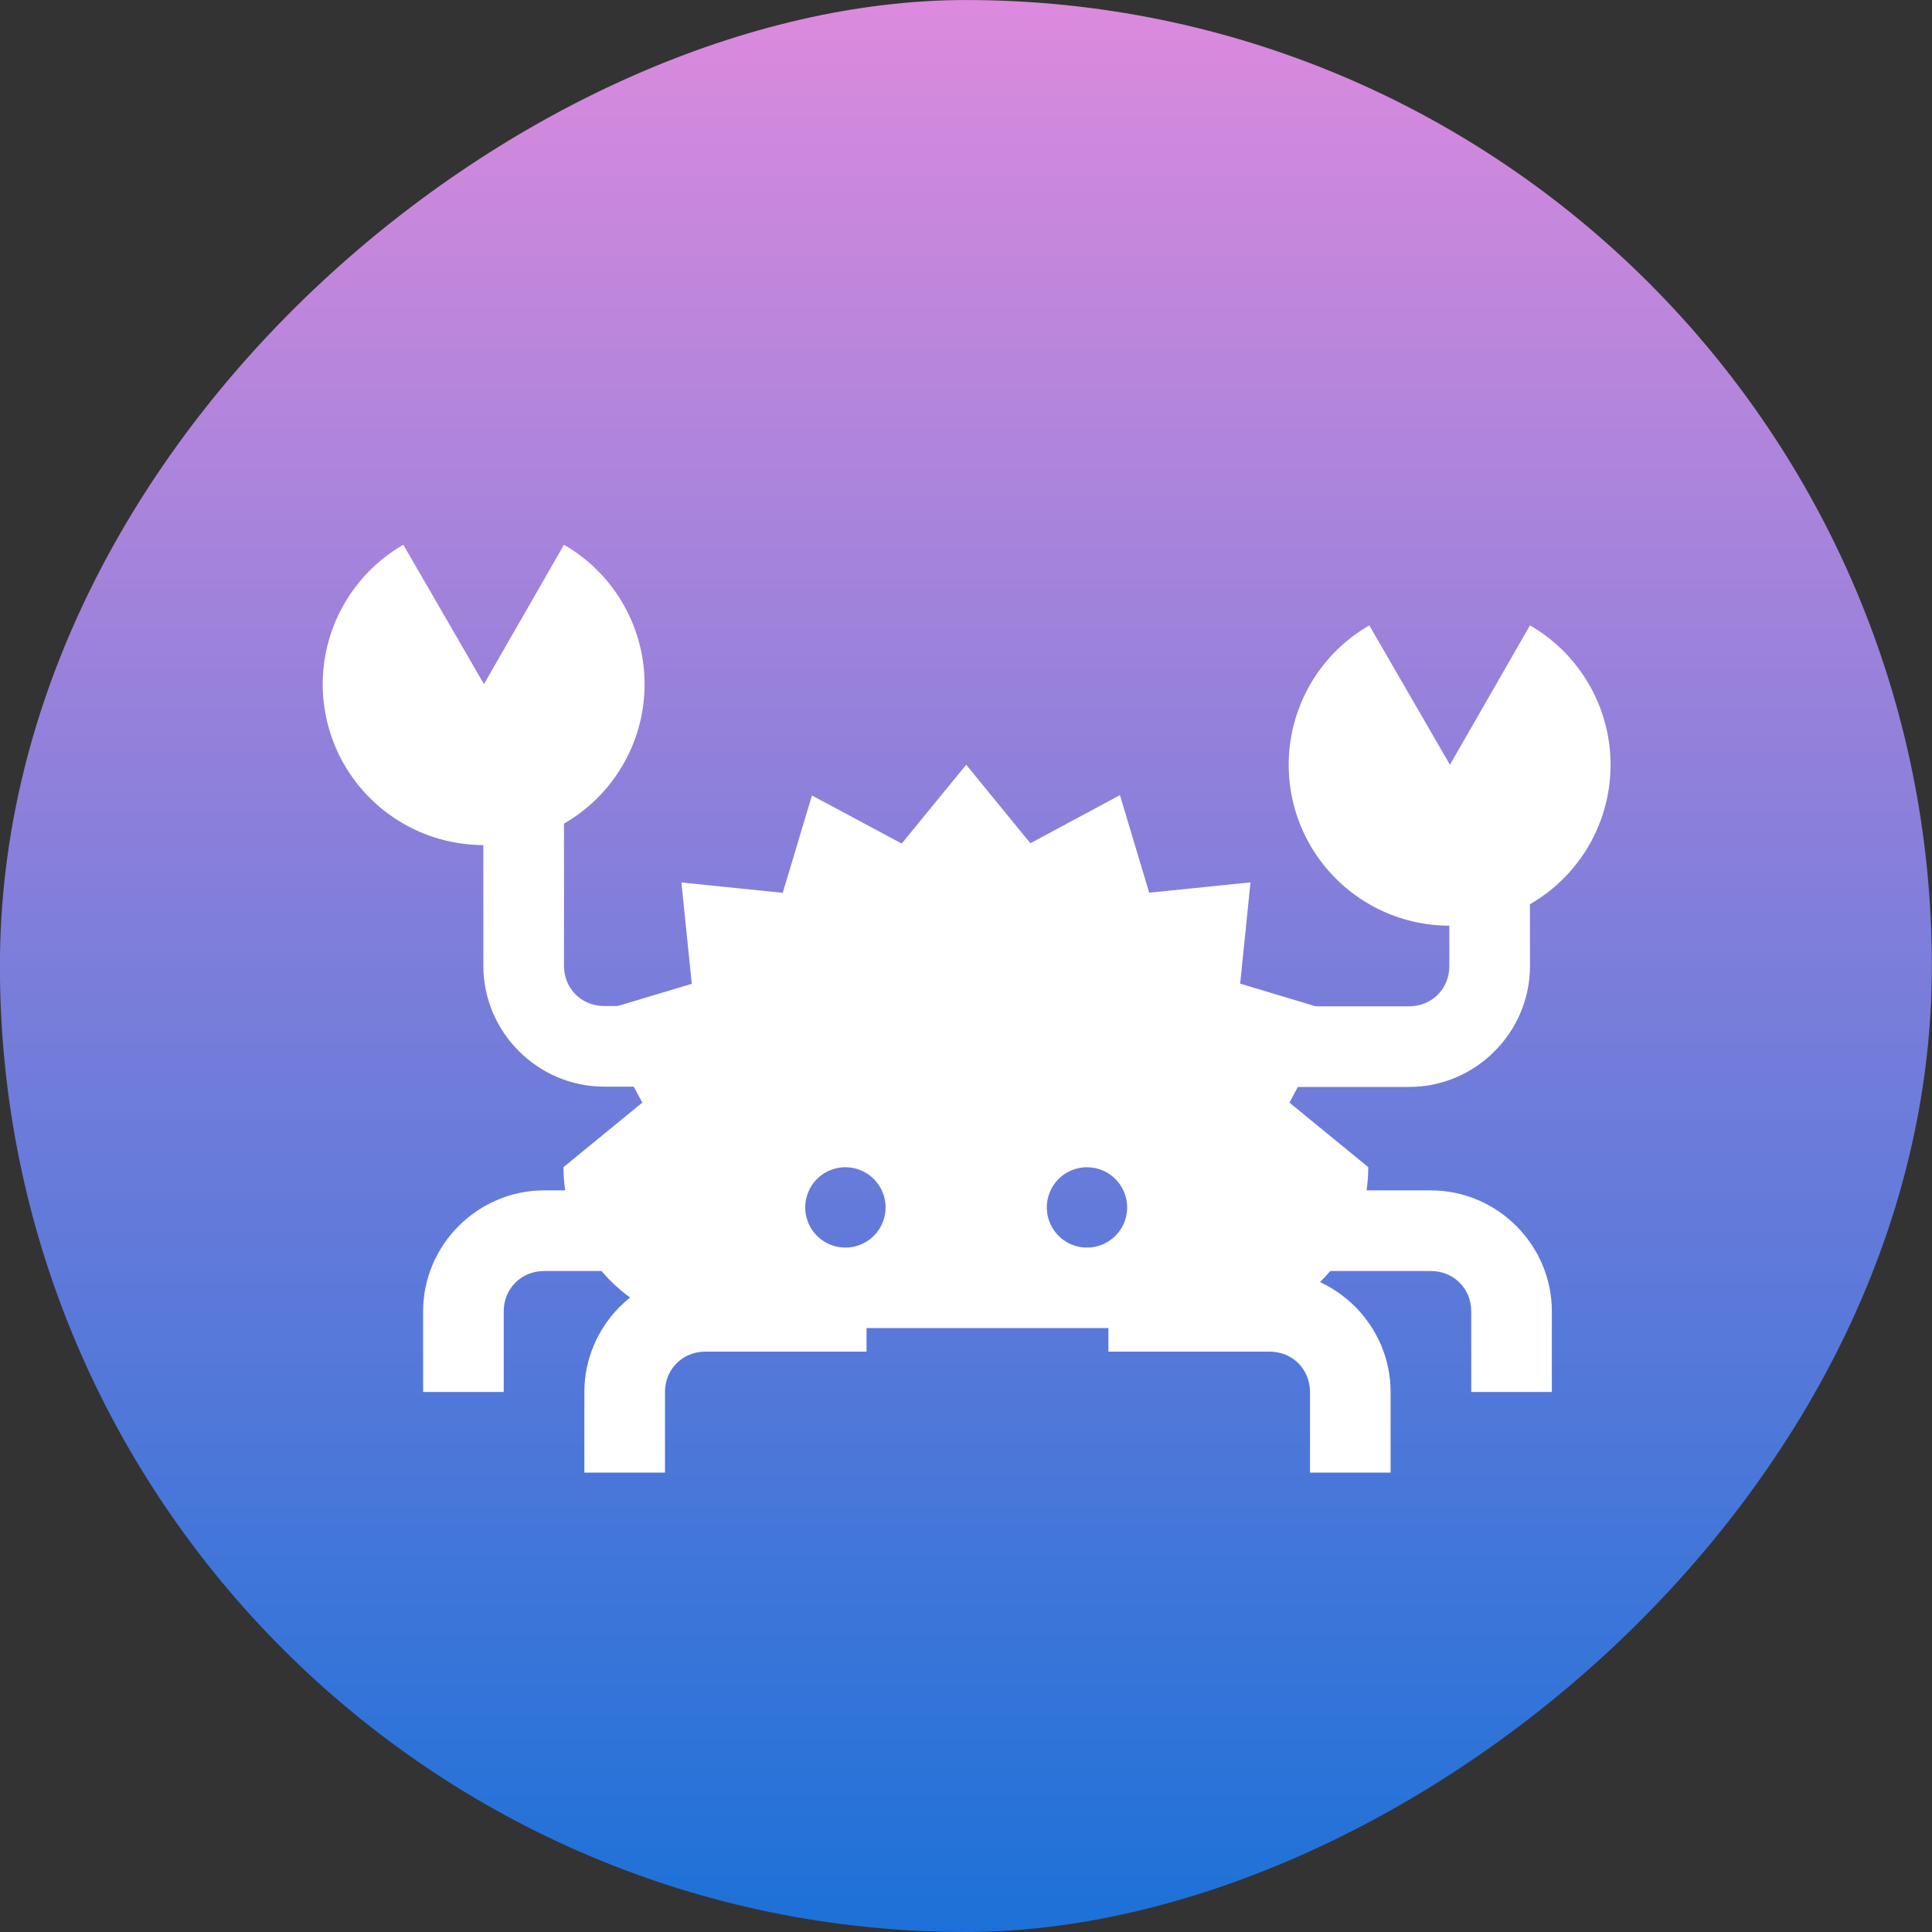 <?xml version="1.0" encoding="UTF-8"?>
<svg version="1.1" viewBox="0 0 256 256" xmlns="http://www.w3.org/2000/svg"><rect x="0" y="0" width="256" height="256" fill="#333333" stroke="none"/><defs><linearGradient id="lg" x1="93.908" x2="106.61" y1="-80.542" y2="-80.542" gradientTransform="translate(2.7667e-6,-3.4662e-5)" gradientUnits="userSpaceOnUse"><stop stop-color="#dc8add" offset="0"/><stop stop-color="#1c71d8" offset="1"/></linearGradient></defs><g transform="matrix(20.157 0 0 20.157 -1495.5 -1892.9)"><rect transform="rotate(90)" x="93.908" y="-86.892" width="12.7" height="12.7" ry="6.35" fill="url(#lg)"/><rect x="76.309" y="96.025" width="8.467" height="8.467" fill-opacity="0"/><g transform="matrix(2,0,0,2,109.12,-78.071)" fill="#fff"><path d="m-14.288 88.503-0.212 0.259-0.295-0.158-0.096 0.32-0.333-0.034 0.034 0.333-0.32 0.096h-5.29e-4v5.29e-4l0.158 0.294-0.259 0.212a0.529 0.529 0 0 0 0.529 0.529h1.587a0.529 0.529 0 0 0 0.529-0.529l-0.259-0.212 0.158-0.295-0.32-0.096 0.034-0.333-0.333 0.034-0.096-0.32v-5.29e-4h-5.29e-4l-0.294 0.158zm-0.4 1.323a0.132 0.132 0 0 1 0.003 0 0.132 0.132 0 0 1 0.132 0.132 0.132 0.132 0 0 1-0.132 0.132 0.132 0.132 0 0 1-0.132-0.132 0.132 0.132 0 0 1 0.129-0.132zm0.794 0a0.132 0.132 0 0 1 0.003 0 0.132 0.132 0 0 1 0.132 0.132 0.132 0.132 0 0 1-0.132 0.132 0.132 0.132 0 0 1-0.132-0.132 0.132 0.132 0 0 1 0.129-0.132z"/><path d="m-12.435 88.045a0.529 0.529 0 0 1 0.247 0.595 0.529 0.529 0 0 1-0.511 0.392 0.529 0.529 0 0 1-0.511-0.392 0.529 0.529 0 0 1 0.247-0.595l0.265 0.458z"/><path d="m-15.61 87.78a0.529 0.529 0 0 1 0.247 0.595 0.529 0.529 0 0 1-0.511 0.392 0.529 0.529 0 0 1-0.511-0.392 0.529 0.529 0 0 1 0.247-0.595l0.265 0.458z"/><path d="m-12.7 88.768v0.397c0 0.075-0.058 0.132-0.132 0.132h-0.397v0.265h0.397c0.218 0 0.397-0.179 0.397-0.397v-0.397z"/><path d="m-15.875 88.503v0.661c0 0.218 0.179 0.397 0.397 0.397h0.397v-0.265h-0.397c-0.075 0-0.132-0.058-0.132-0.132v-0.661z"/><g transform="matrix(.265 0 0 .265 -58.738 41.407)"><path d="m171.5 183v1h2c0.282 0 0.5 0.218 0.5 0.5v1h1v-1c0-0.823-0.677-1.5-1.5-1.5h-1.5z"/><path d="m169.5 184v1h2c0.282 0 0.5 0.218 0.5 0.5v1h1v-1c0-0.823-0.677-1.5-1.5-1.5h-1.5z"/><path d="m162.5 183c-0.823 0-1.5 0.677-1.5 1.5v1h1v-1c0-0.282 0.218-0.5 0.5-0.5h2v-1h-0.5z"/><path d="m164.5 184c-0.823 0-1.5 0.677-1.5 1.5v1h1v-1c0-0.282 0.218-0.5 0.5-0.5h2v-1h-0.5z"/></g></g></g></svg>